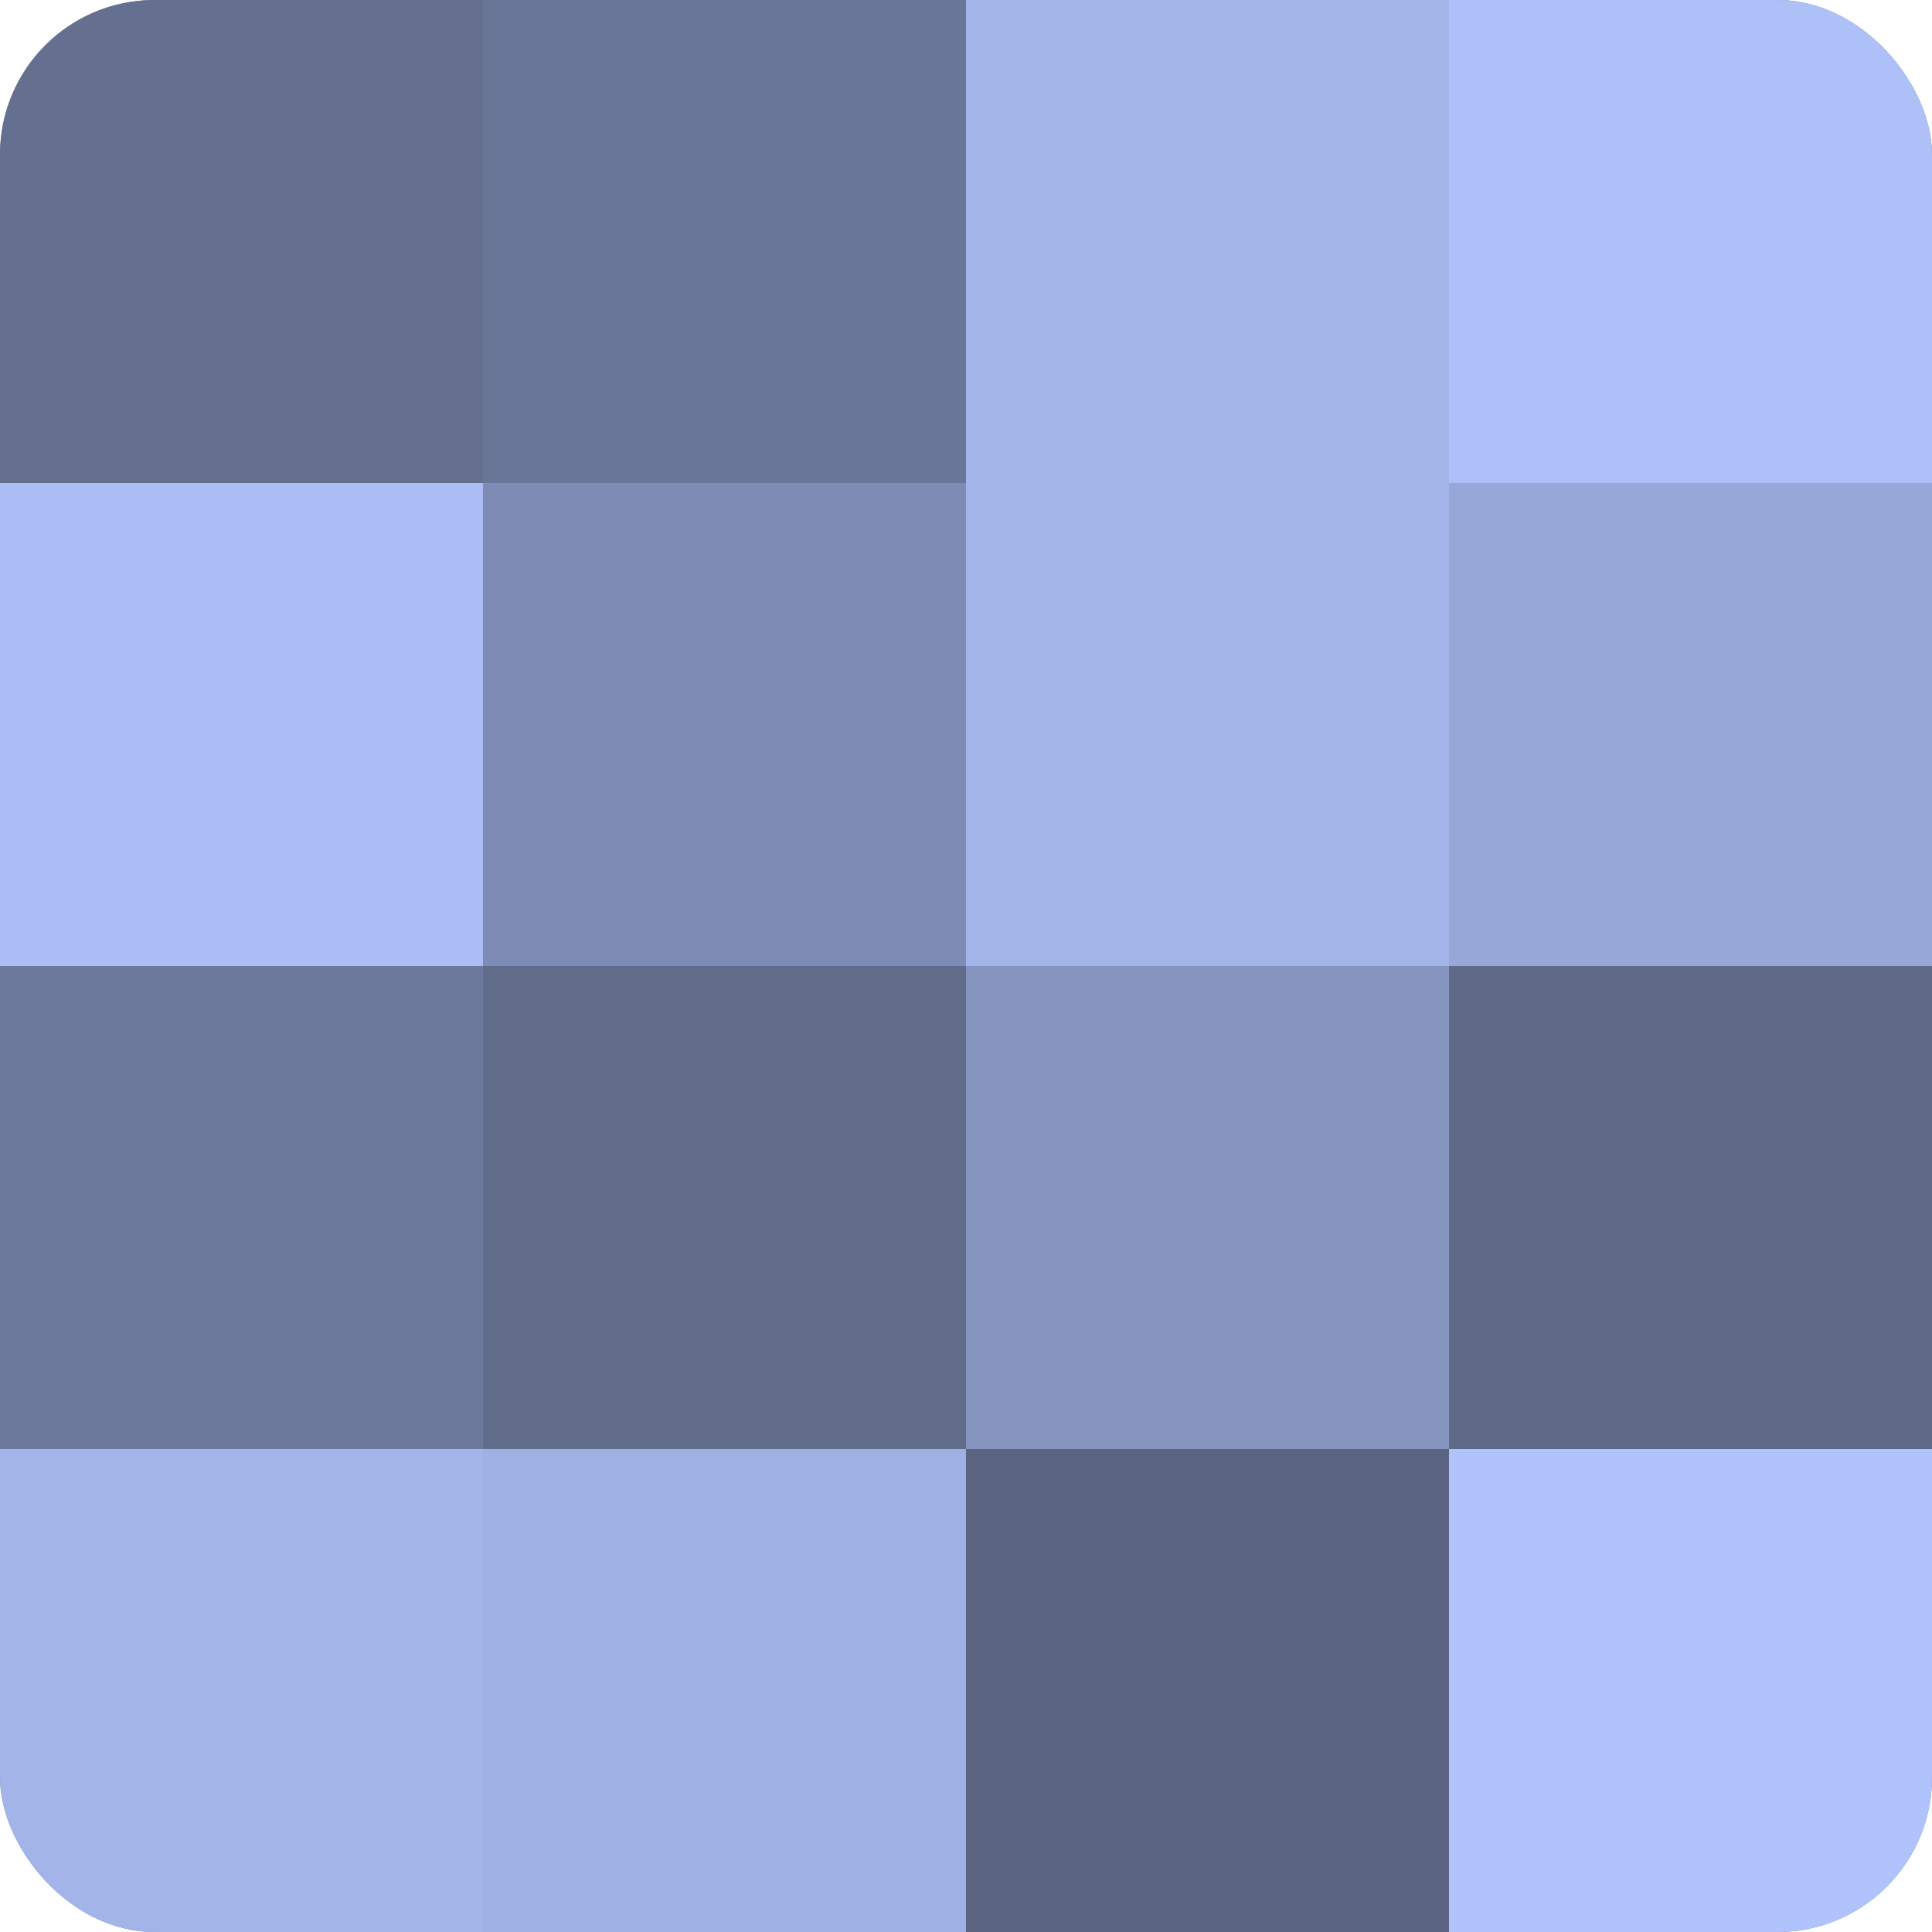 <?xml version="1.0" encoding="UTF-8"?>
<svg xmlns="http://www.w3.org/2000/svg" width="80" height="80" viewBox="0 0 100 100" preserveAspectRatio="xMidYMid meet"><defs><clipPath id="c" width="100" height="100"><rect width="100" height="100" rx="8" ry="8"/></clipPath></defs><g clip-path="url(#c)"><rect width="100" height="100" fill="#707ca0"/><rect width="25" height="25" fill="#657090"/><rect y="25" width="25" height="25" fill="#abbdf4"/><rect y="50" width="25" height="25" fill="#6d799c"/><rect y="75" width="25" height="25" fill="#a2b4e8"/><rect x="25" width="25" height="25" fill="#6a7698"/><rect x="25" y="25" width="25" height="25" fill="#7e8bb4"/><rect x="25" y="50" width="25" height="25" fill="#626d8c"/><rect x="25" y="75" width="25" height="25" fill="#9fb1e4"/><rect x="50" width="25" height="25" fill="#a2b4e8"/><rect x="50" y="25" width="25" height="25" fill="#a2b4e8"/><rect x="50" y="50" width="25" height="25" fill="#8695c0"/><rect x="50" y="75" width="25" height="25" fill="#5a6380"/><rect x="75" width="25" height="25" fill="#adc0f8"/><rect x="75" y="25" width="25" height="25" fill="#97a7d8"/><rect x="75" y="50" width="25" height="25" fill="#5f6988"/><rect x="75" y="75" width="25" height="25" fill="#b0c3fc"/></g></svg>
